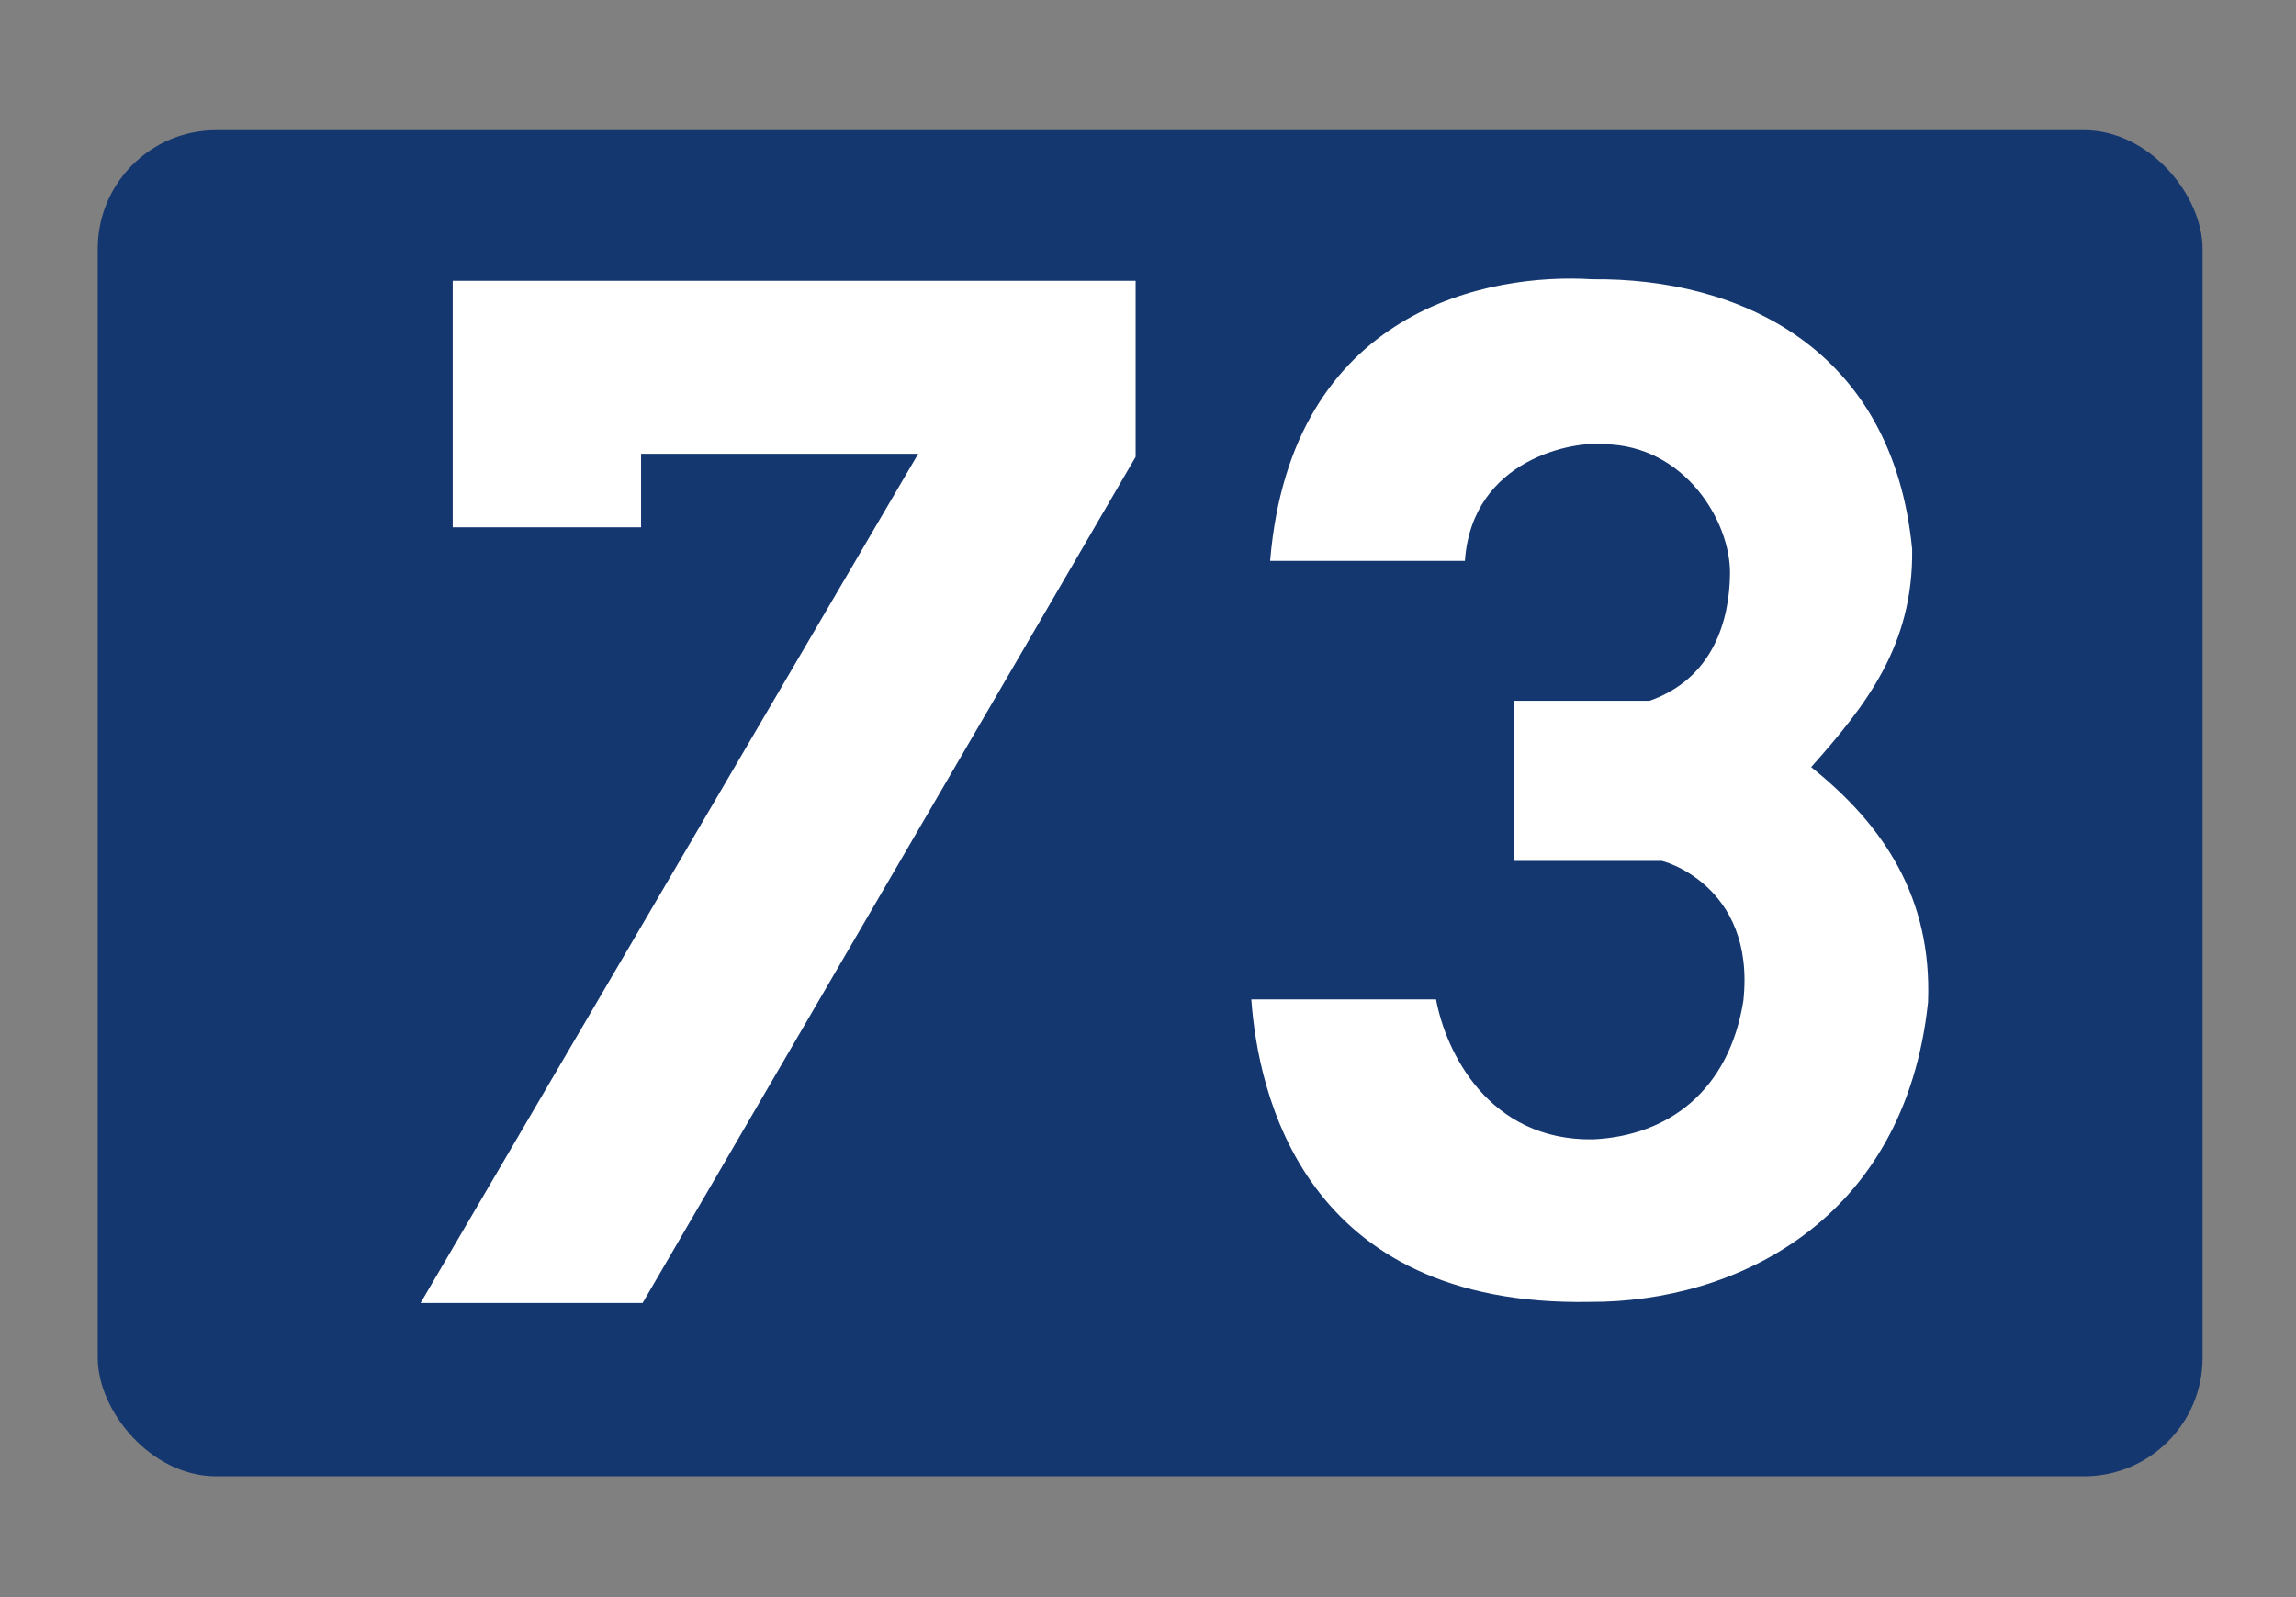 <?xml version="1.0" encoding="UTF-8" standalone="no"?>
<!-- Created with Inkscape (http://www.inkscape.org/) -->

<svg
   width="92mm"
   height="64mm"
   viewBox="0 0 92 64"
   version="1.1"
   id="svg5"
   inkscape:version="1.1 (c68e22c387, 2021-05-23)"
   sodipodi:docname="Nat road 73 BG.svg"
   xmlns:inkscape="http://www.inkscape.org/namespaces/inkscape"
   xmlns:sodipodi="http://sodipodi.sourceforge.net/DTD/sodipodi-0.dtd"
   xmlns="http://www.w3.org/2000/svg"
   xmlns:svg="http://www.w3.org/2000/svg">
  <rect x="0" y="0" width="92" height="64" fill="#808080" stroke="none"/>
  <sodipodi:namedview
     id="namedview7"
     pagecolor="#ffffff"
     bordercolor="#666666"
     borderopacity="1.0"
     inkscape:pageshadow="2"
     inkscape:pageopacity="0.0"
     inkscape:pagecheckerboard="0"
     inkscape:document-units="mm"
     showgrid="false"
     showguides="true"
     inkscape:guide-bbox="true"
     inkscape:zoom="1.0985678"
     inkscape:cx="58.712808"
     inkscape:cy="100.58551"
     inkscape:window-width="1920"
     inkscape:window-height="1001"
     inkscape:window-x="-9"
     inkscape:window-y="-9"
     inkscape:window-maximized="1"
     inkscape:current-layer="layer1" />
  <defs
     id="defs2" />
  <g
     inkscape:label="Ebene 1"
     inkscape:groupmode="layer"
     id="layer1">
    <rect
       style="fill:#153770;fill-opacity:1;stroke:none;stroke-width:4.464;stroke-linecap:round;stroke-linejoin:round;stroke-miterlimit:4;stroke-dasharray:none;stroke-opacity:1;paint-order:markers fill stroke"
       id="rect1316"
       width="84.339"
       height="53.942"
       x="3.917"
       y="5.216"
       ry="4.747" />
    <path
       style="fill:#ffffff;fill-opacity:1;stroke:none;stroke-width:0.19;stroke-linecap:butt;stroke-linejoin:miter;stroke-miterlimit:4;stroke-dasharray:none;stroke-opacity:1"
       d="M 16.852,52.214 36.792,18.185 H 25.687 v 2.945 H 18.14 V 11.252 H 45.504 v 7.056 L 25.748,52.214 Z"
       id="path885" />
    <path
       style="fill:#ffffff;fill-opacity:1;stroke:none;stroke-width:0.178;stroke-linecap:butt;stroke-linejoin:miter;stroke-miterlimit:4;stroke-dasharray:none;stroke-opacity:1"
       d="m 58.699,22.474 h -7.805 c 0.843,-10.127 8.817,-11.54 12.902,-11.284 5.87,-0.062 12.045,2.724 12.824,10.821 0.052,3.855 -1.853,6.257 -4.047,8.729 2.898,2.318 4.849,5.219 4.683,9.423 C 76.322,48.968 69.49,52.19 63.718,52.169 52.172,52.387 50.407,43.73 50.14,40.048 h 7.402 c 0.389,2.102 2.105,5.67 6.287,5.608 3.007,-0.137 5.447,-1.933 6.027,-5.55 0.509,-4.701 -3.356,-5.659 -3.295,-5.608 h -5.897 v -6.417 h 5.434 c 2.569,-0.9 3.204,-3.256 3.223,-5.087 0.027,-2.103 -1.817,-5.144 -5.026,-5.192 -1.16,-0.146 -5.303,0.534 -5.597,4.672 z"
       id="path963"
       sodipodi:nodetypes="cccccccccccccccccc" />
  </g>
</svg>
